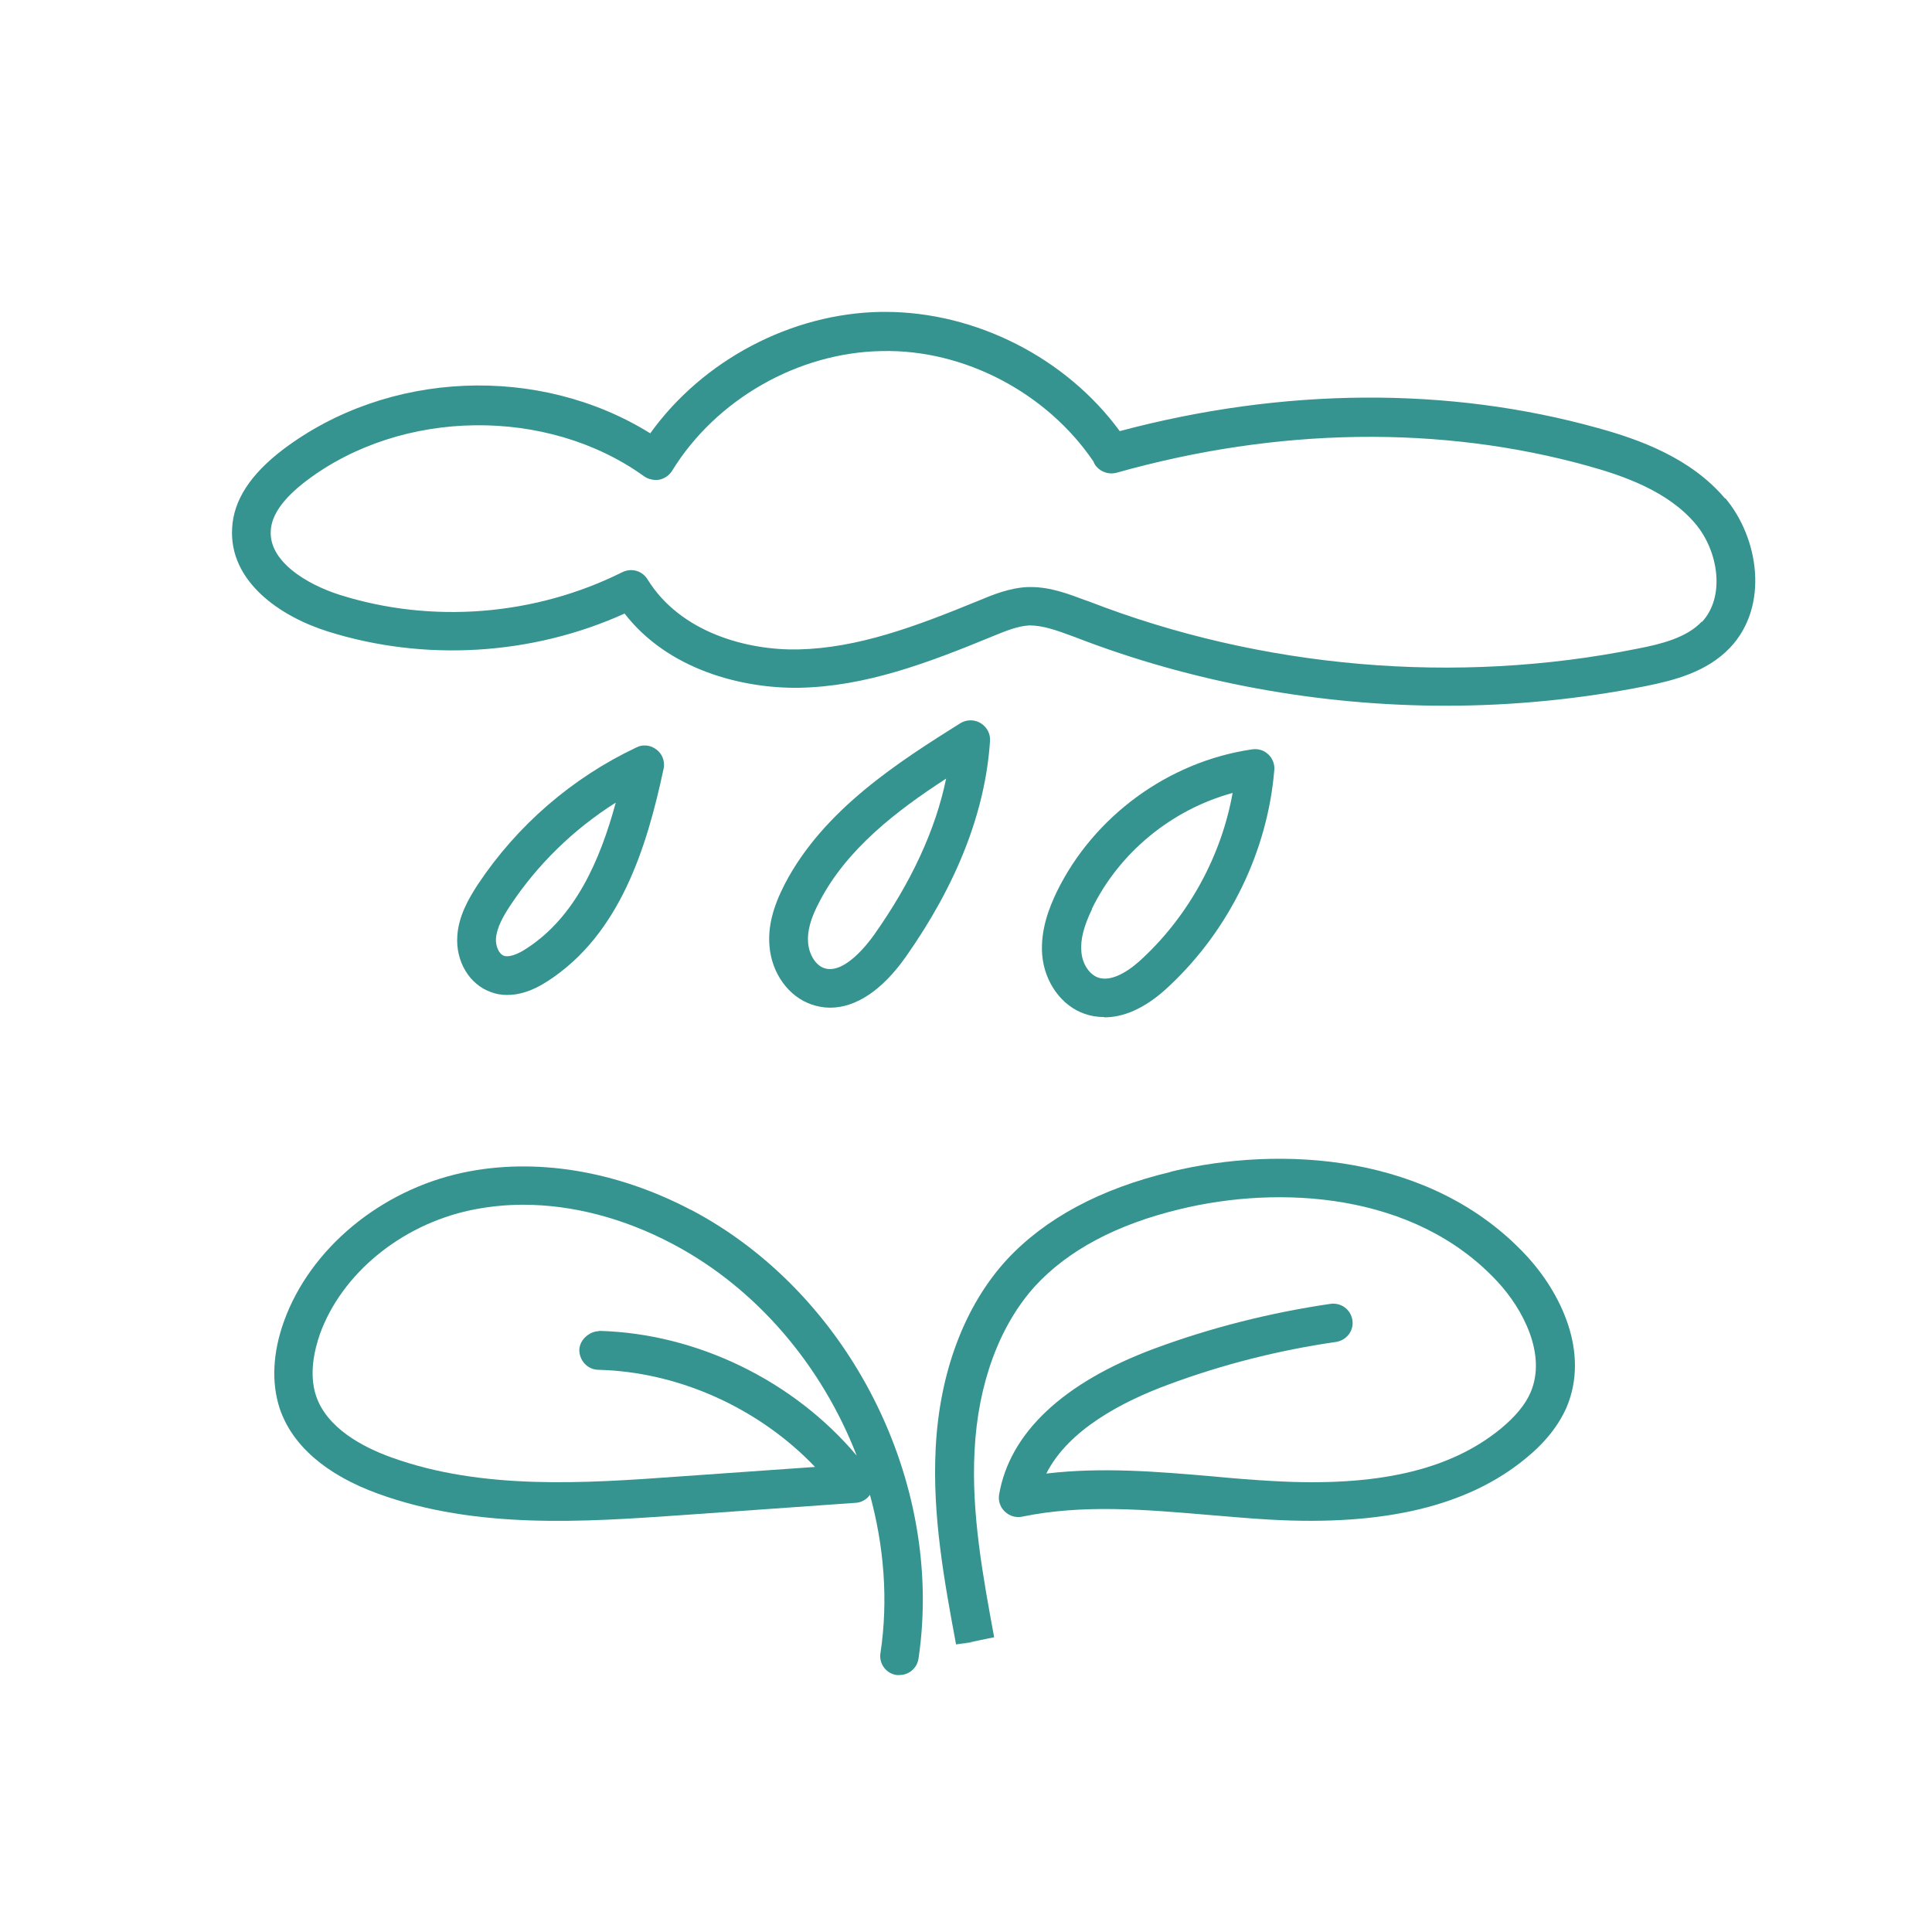 <?xml version="1.0" encoding="UTF-8"?>
<svg id="Layer_1" xmlns="http://www.w3.org/2000/svg" viewBox="0 0 70 70">
  <defs>
    <style>
      .cls-1 {
        fill: #35948f;
      }
    </style>
  </defs>
  <path class="cls-1" d="M62.5,18.06c-1.24-1.47-3.11-2.14-4.6-2.55-5.42-1.51-11.4-1.47-17.33.11-1.94-2.65-5.21-4.32-8.5-4.32-.05,0-.09,0-.14,0-3.26.05-6.47,1.75-8.37,4.4-4.02-2.5-9.5-2.29-13.31.59-1.18.9-1.79,1.84-1.84,2.85-.11,1.92,1.72,3.19,3.47,3.74,3.5,1.1,7.39.87,10.75-.65,1.57,2.03,4.24,2.72,6.33,2.69,2.39-.05,4.59-.87,7.04-1.88.46-.19.89-.36,1.3-.38.49,0,.99.18,1.53.38l.11.04c4.25,1.65,8.86,2.49,13.45,2.49,2.43,0,4.86-.24,7.23-.71,1.04-.21,2.22-.51,3.06-1.39,1.44-1.52,1.03-4-.17-5.42ZM61.66,22.52c-.55.59-1.49.82-2.32.98-6.57,1.33-13.64.72-19.89-1.71l-.12-.04c-.59-.22-1.25-.48-1.98-.48-.04,0-.08,0-.11,0-.66.03-1.25.27-1.8.5-2.29.94-4.36,1.71-6.51,1.76-1.86.04-4.28-.61-5.47-2.54-.19-.31-.58-.42-.91-.26-3.16,1.58-6.9,1.88-10.25.82-1.19-.38-2.56-1.21-2.49-2.32.03-.58.46-1.18,1.29-1.81,3.46-2.62,8.73-2.69,12.24-.16.16.11.36.15.55.12.19-.04.36-.16.46-.32,1.59-2.59,4.57-4.29,7.6-4.34,2.99-.07,5.98,1.52,7.66,3.99.03.07.06.13.11.19.18.21.47.3.73.23,5.85-1.65,11.75-1.73,17.08-.25,1.3.36,2.91.92,3.9,2.1.82.97,1.1,2.63.23,3.56Z"/>
  <path class="cls-1" d="M17.8,35.95c.16.06.35.1.58.1.39,0,.88-.12,1.46-.5,2.62-1.69,3.59-4.83,4.2-7.68.01-.05.02-.1.02-.15h0c0-.25-.12-.47-.33-.6-.2-.13-.46-.15-.67-.04-2.33,1.1-4.32,2.82-5.75,4.97-.35.54-.69,1.14-.74,1.85-.07.93.44,1.78,1.23,2.05ZM18.48,32.82c1-1.51,2.31-2.78,3.83-3.74-.57,2.1-1.47,4.15-3.24,5.29-.33.22-.64.32-.81.26-.18-.06-.31-.35-.29-.63.03-.39.26-.8.51-1.18Z"/>
  <path class="cls-1" d="M30.08,36.51c.93,0,1.88-.63,2.73-1.83,1.86-2.64,2.89-5.27,3.06-7.83.02-.26-.11-.51-.34-.65-.23-.14-.51-.13-.73,0-2.21,1.39-4.95,3.12-6.36,5.82-.44.85-.62,1.56-.56,2.26.08.99.7,1.84,1.54,2.12.21.07.43.11.65.11ZM29.69,32.67c.99-1.91,2.79-3.29,4.59-4.46-.38,1.85-1.26,3.75-2.61,5.66-.24.34-1.09,1.44-1.8,1.21-.31-.1-.55-.48-.59-.91-.04-.42.09-.9.41-1.5Z"/>
  <path class="cls-1" d="M40.02,36.86c.62,0,1.43-.26,2.36-1.15,2.17-2.04,3.55-4.88,3.79-7.81.02-.21-.06-.42-.22-.57-.16-.15-.37-.21-.58-.18-3.03.44-5.74,2.42-7.08,5.16-.26.54-.6,1.37-.53,2.28.08,1,.71,1.87,1.56,2.15.2.07.43.11.69.11ZM39.56,32.93c1-2.05,2.9-3.6,5.1-4.2-.4,2.24-1.55,4.38-3.23,5.96-.37.36-1.08.92-1.64.73-.32-.11-.58-.5-.61-.94-.04-.44.09-.93.39-1.55Z"/>
  <path class="cls-1" d="M25.04,43.84c-2.72-1.43-5.66-1.91-8.28-1.35-2.98.64-5.52,2.75-6.47,5.38-.41,1.14-.46,2.22-.16,3.15.45,1.35,1.69,2.42,3.57,3.1,3.57,1.3,7.49,1.02,10.95.78l6.35-.45c.21-.01.4-.12.52-.29.51,1.86.67,3.82.38,5.74-.06.38.21.74.59.79.04,0,.07,0,.1,0,.34,0,.64-.25.69-.6.95-6.41-2.52-13.25-8.25-16.26ZM21.71,48.23c-.34,0-.71.3-.72.68,0,.39.3.71.68.72,2.92.07,5.83,1.39,7.86,3.52l-4.98.35c-3.32.24-7.08.5-10.38-.7-1.03-.37-2.33-1.06-2.72-2.23-.26-.79-.06-1.65.14-2.23.79-2.19,2.93-3.95,5.45-4.49.62-.13,1.26-.2,1.91-.2,1.78,0,3.64.48,5.42,1.42,3.07,1.62,5.42,4.44,6.67,7.67-2.29-2.72-5.8-4.43-9.34-4.52Z"/>
  <path class="cls-1" d="M42.42,42.46c-2.56.61-4.56,1.69-5.95,3.19-1.53,1.67-2.44,4.1-2.57,6.86-.12,2.4.31,4.77.74,7.07l.46-.07.92-.19c-.41-2.22-.83-4.51-.71-6.75.12-2.43.9-4.55,2.2-5.98,1.19-1.29,2.95-2.23,5.24-2.78,3.58-.87,8.49-.63,11.51,2.63.92.99,1.78,2.63,1.2,4-.19.45-.56.89-1.08,1.32-1.84,1.51-4.48,2.12-8.27,1.9-.73-.04-1.46-.1-2.19-.17-1.97-.17-4-.34-6.01-.1.8-1.59,2.76-2.61,4.41-3.22,1.96-.73,4.01-1.25,6.09-1.55.38-.06.65-.41.59-.79-.06-.38-.4-.64-.79-.59-2.18.32-4.33.86-6.38,1.62-3.31,1.23-5.25,3.06-5.63,5.29-.04.23.04.46.21.62s.4.23.63.18c2.19-.45,4.41-.26,6.77-.06.74.06,1.49.13,2.23.17,4.12.23,7.14-.49,9.24-2.22.7-.57,1.19-1.19,1.48-1.85.84-1.99-.2-4.14-1.46-5.5-3.44-3.7-8.9-4-12.87-3.04Z"/>
  <polygon class="cls-1" points="35.34 59.48 35.1 59.51 34.65 59.6 35.34 59.48"/>
</svg>